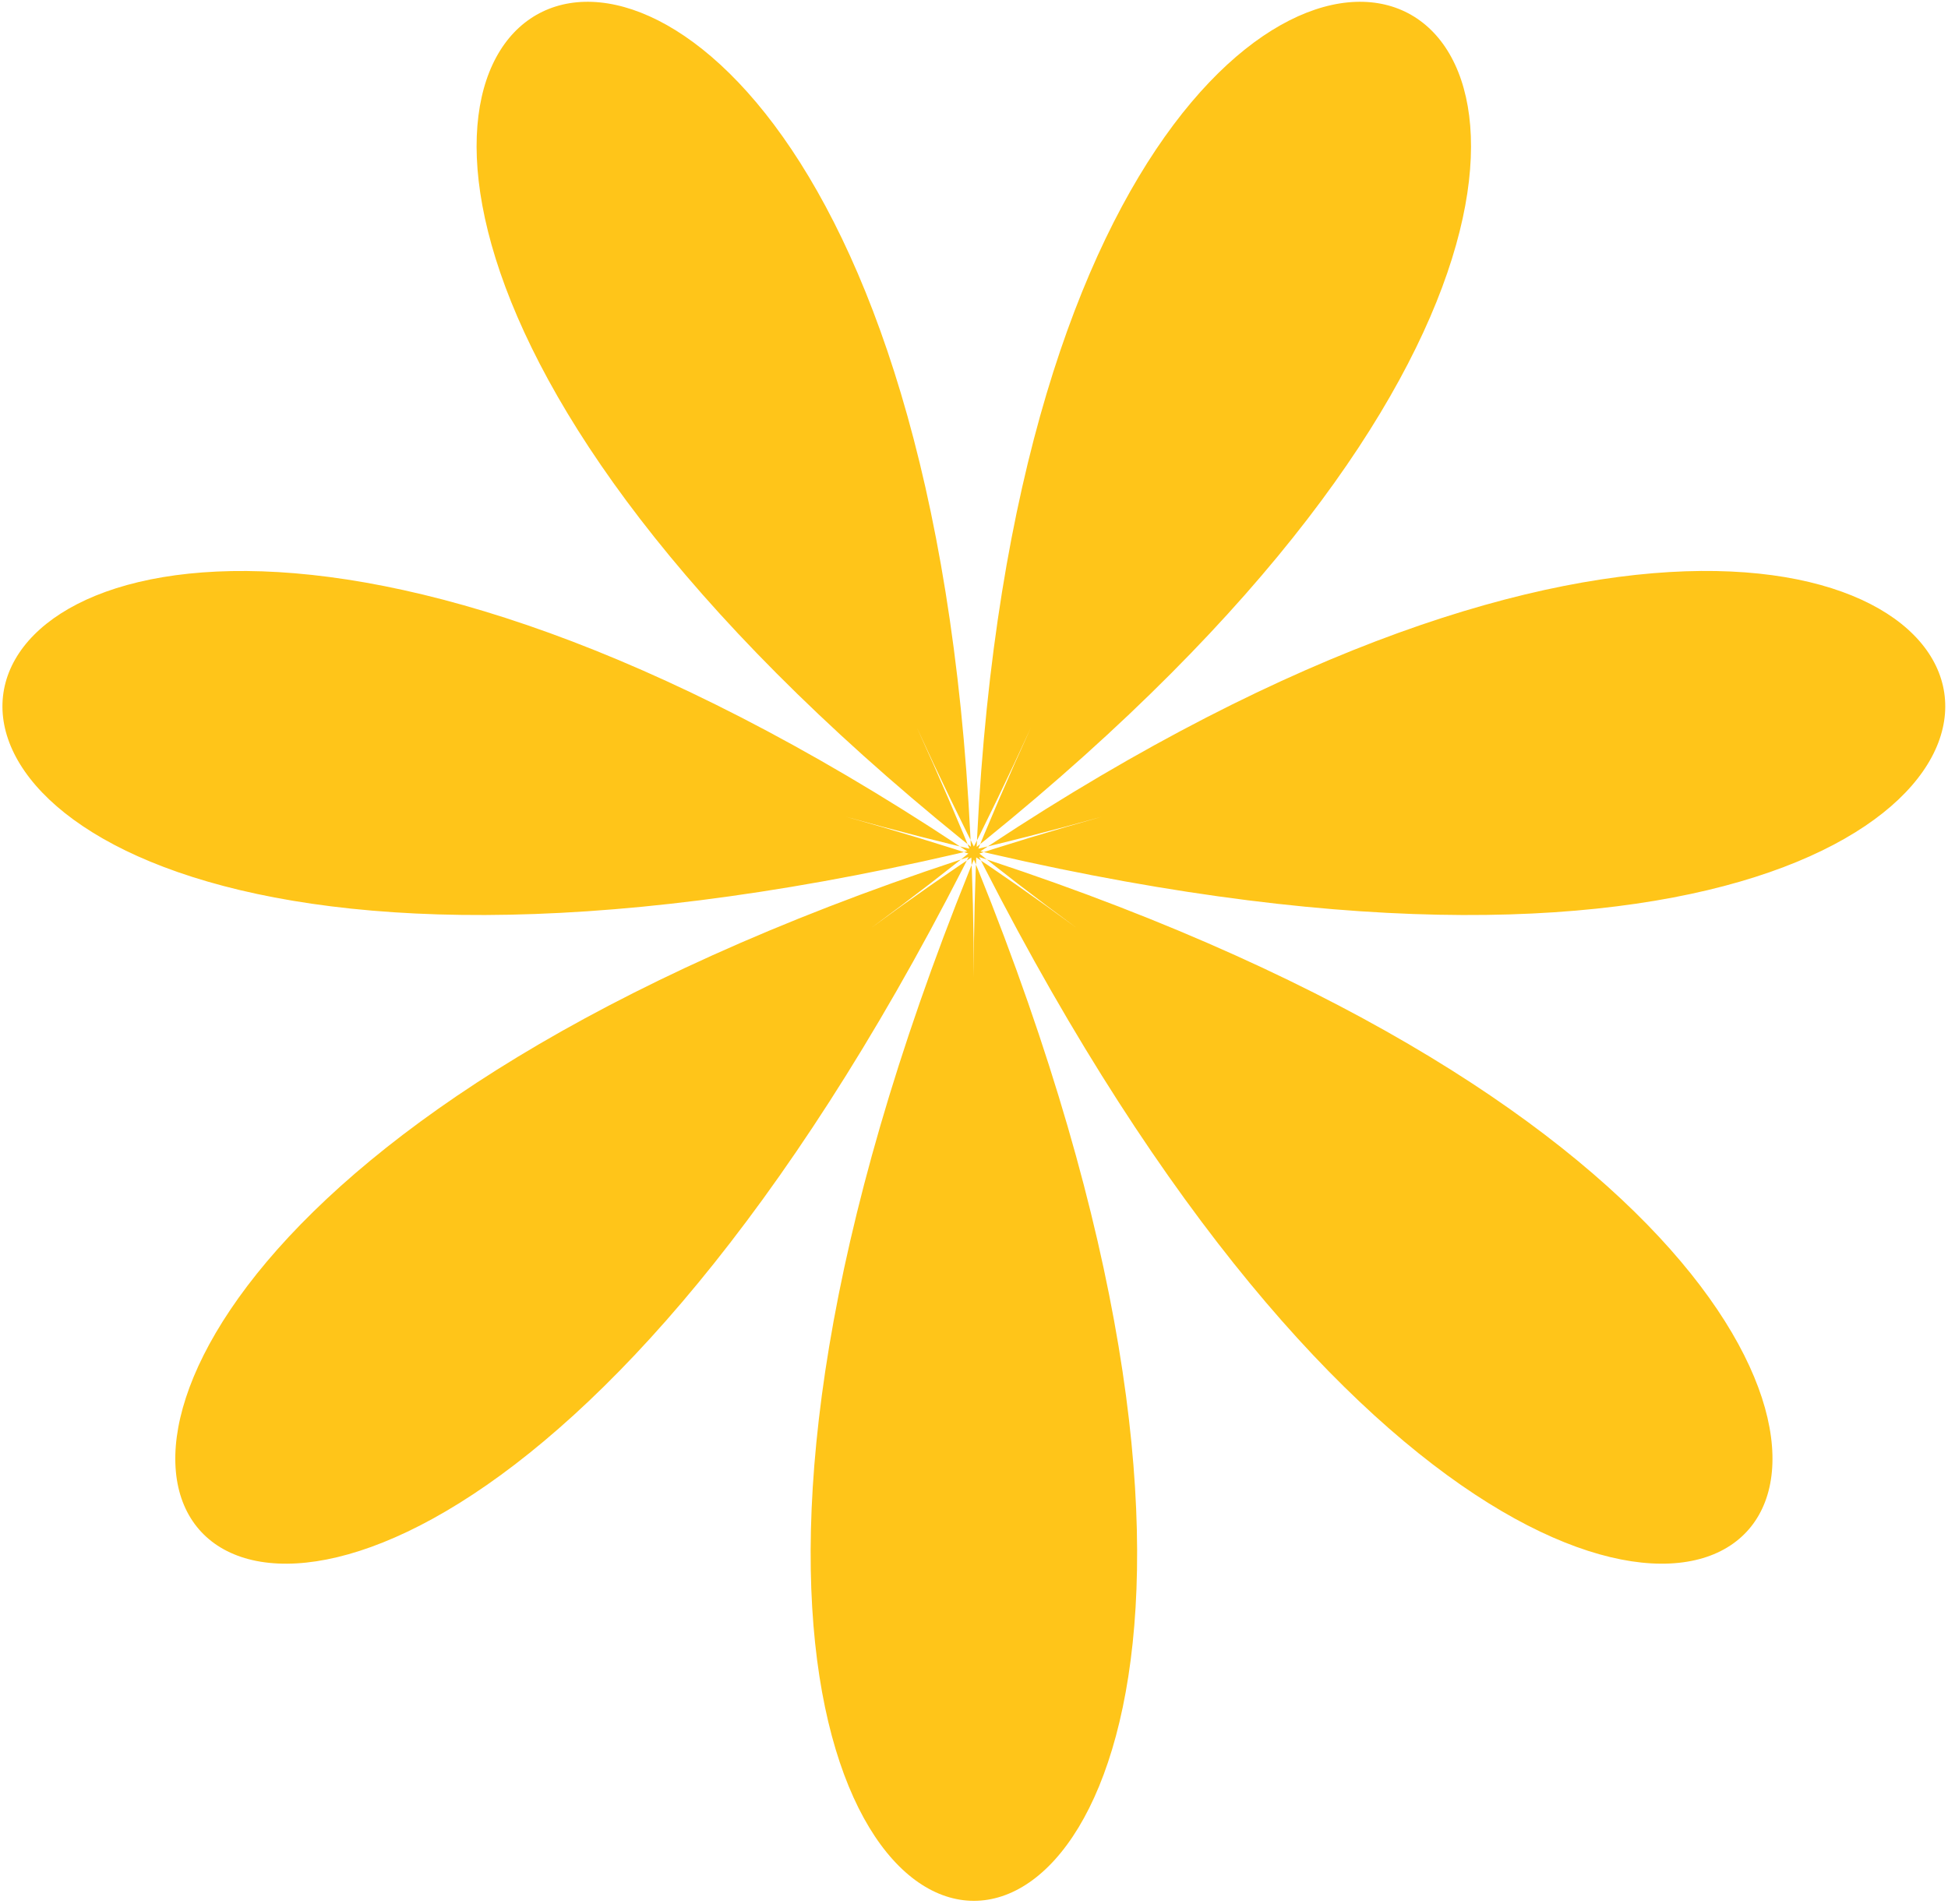<?xml version="1.0" encoding="UTF-8"?> <svg xmlns="http://www.w3.org/2000/svg" width="535" height="523" viewBox="0 0 535 523" fill="none"> <path d="M267.44 268.47C267.44 -161.26 -57.82 -4.63 295.66 254.88C-57.82 -4.63 -138.15 347.33 302.66 224.34C-138.12 347.34 86.96 629.58 283.13 199.85C86.96 629.58 447.98 629.58 251.81 199.85C447.98 629.58 673.06 347.33 232.28 224.34C673.06 347.34 592.73 -4.66 239.28 254.88C592.7 -4.63 267.44 -161.26 267.44 268.47Z" fill="#FFC519"></path> </svg> 
